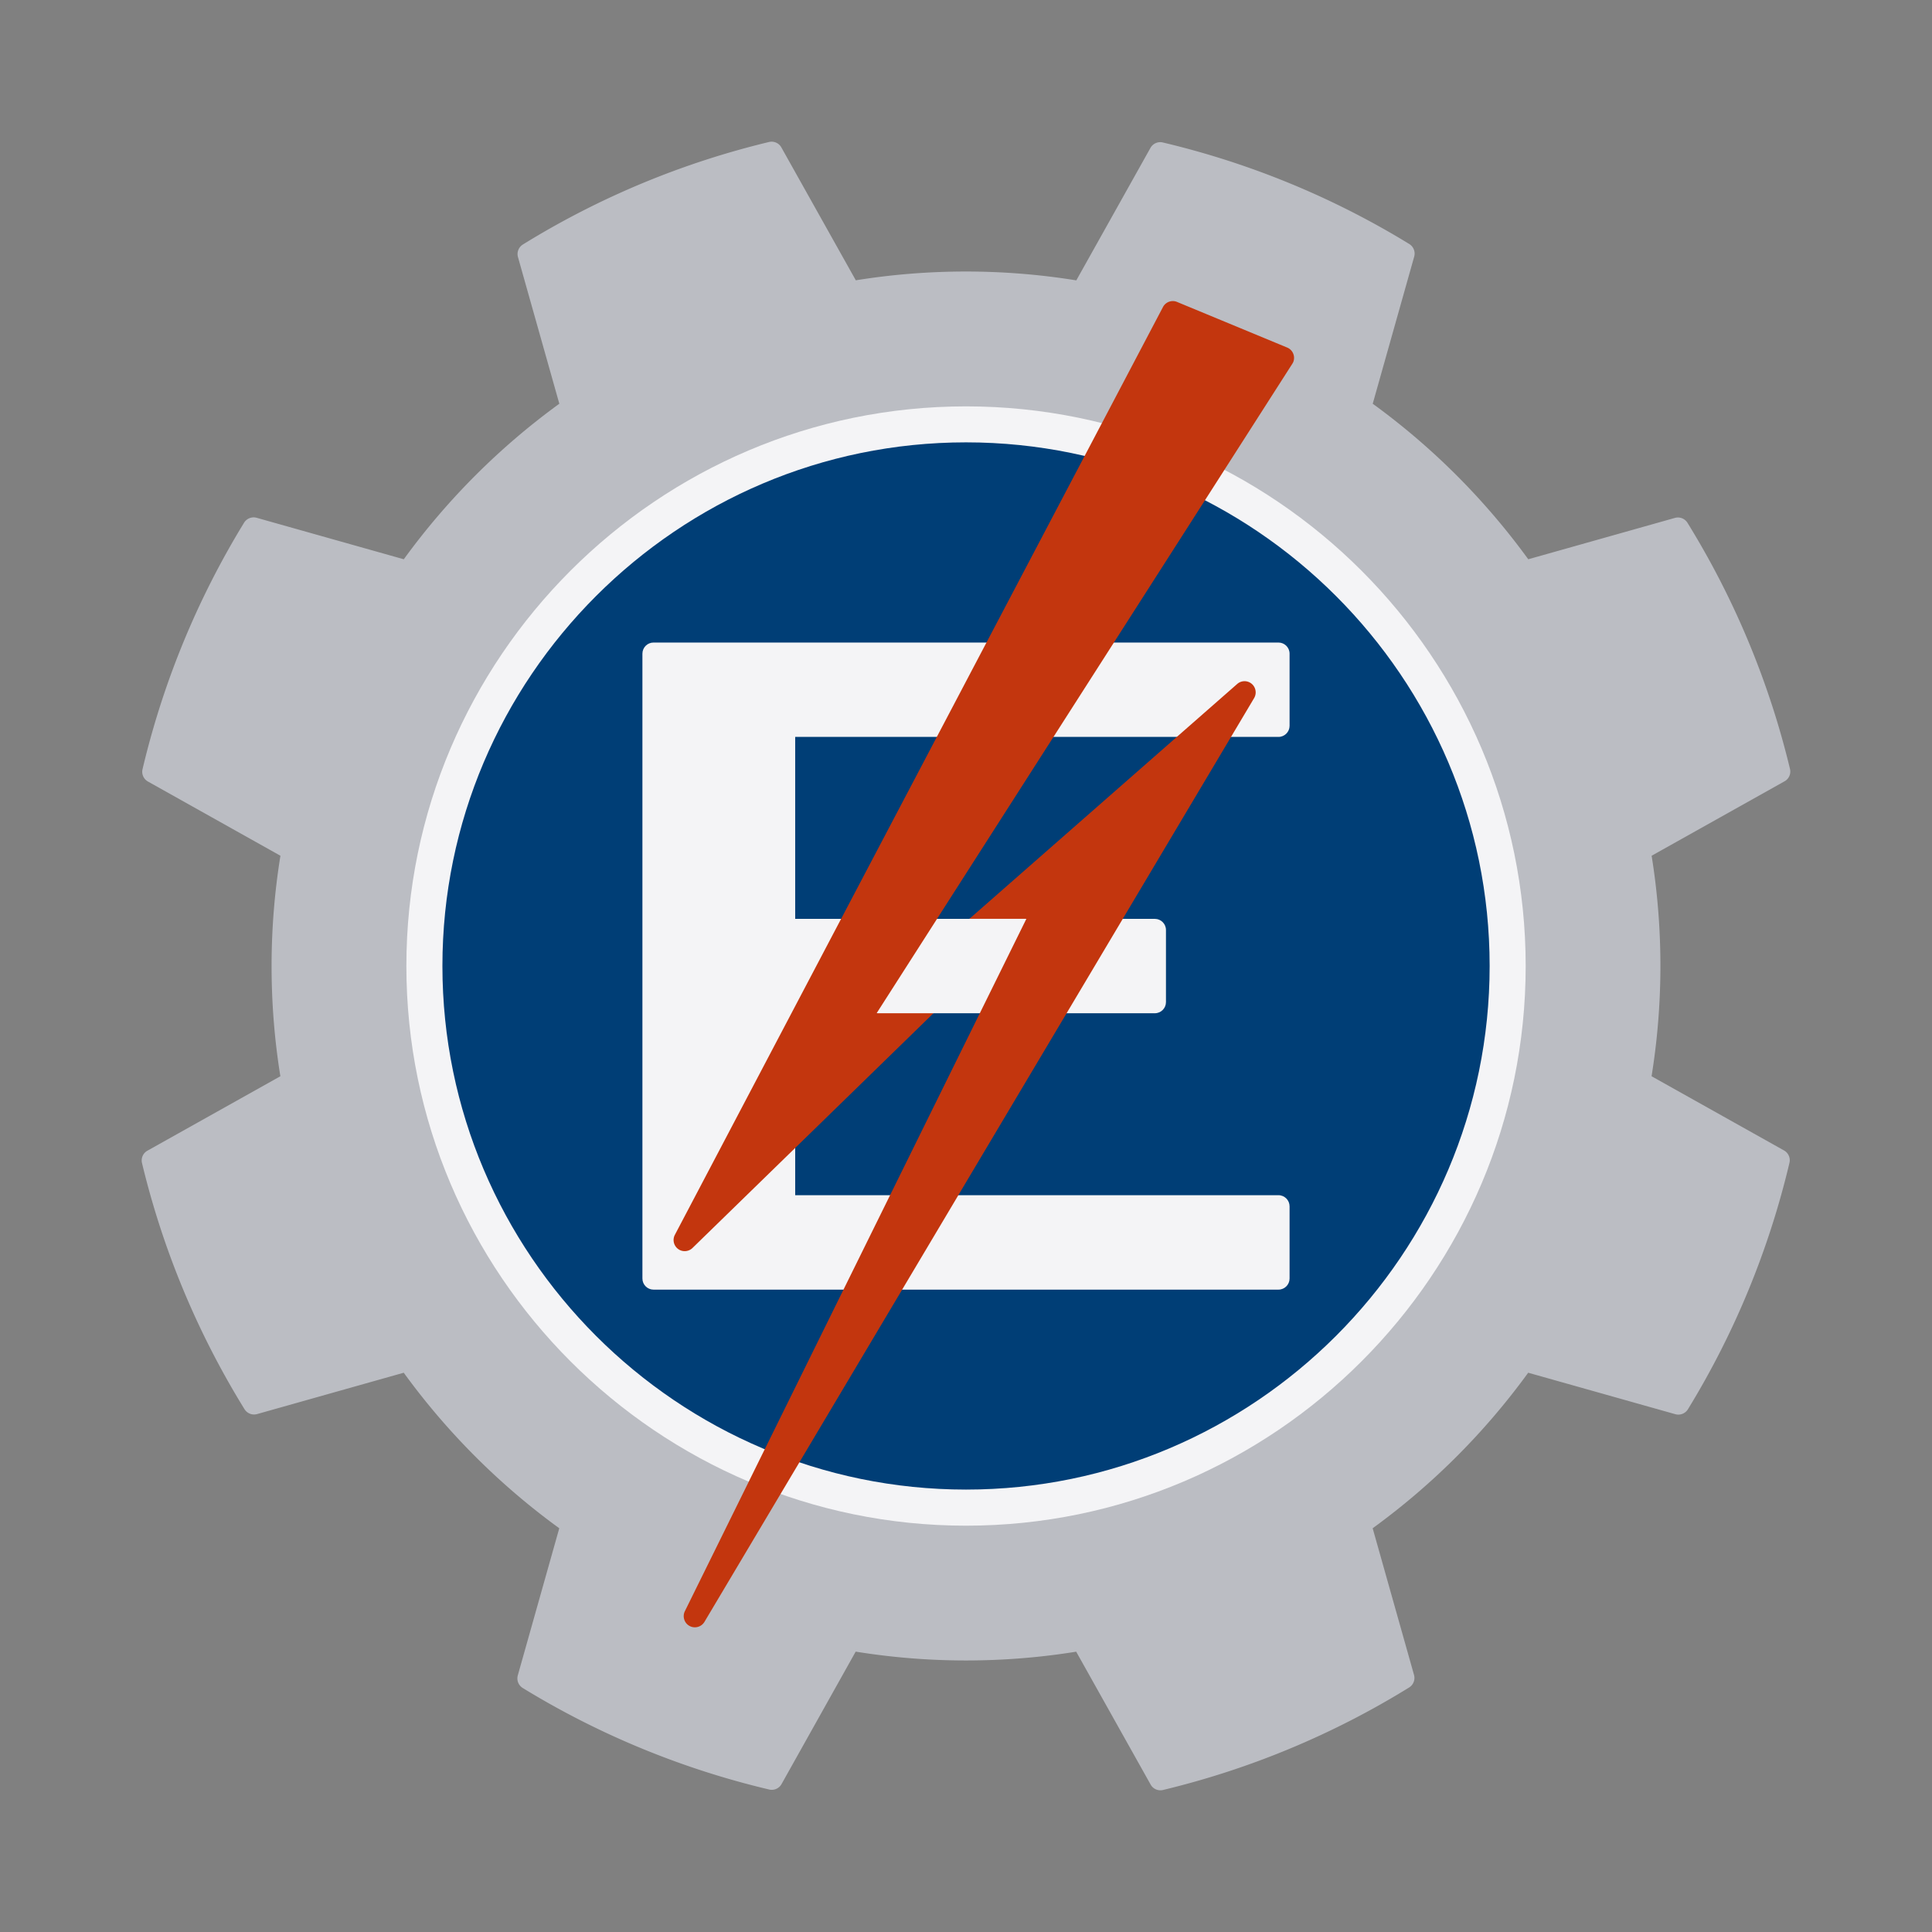 <svg height="2500" viewBox="1056.284 1056.284 323.223 323.223" width="2500" xmlns="http://www.w3.org/2000/svg"><rect x="1056.284" y="1056.284" width="323.223" height="323.223" fill="#808080" stroke="none"/><g clip-rule="evenodd" fill-rule="evenodd"><path d="m1149.86 1123.83-6.92-24.54c-.23-.82.13-1.67.82-2.1a141.003 141.003 0 0 1 41.18-17.15c.79-.19 1.65.16 2.06.9l12.46 22.24c6.01-.97 12.17-1.47 18.44-1.47 6.28 0 12.44.51 18.45 1.48l12.41-22.17c.42-.74 1.27-1.09 2.06-.9 14.37 3.4 28.31 9.07 41.24 16.99.69.43 1.05 1.28.82 2.1l-6.94 24.62c9.98 7.25 18.77 16.04 26.02 26.02l24.54-6.92c.82-.23 1.67.13 2.1.82a141.003 141.003 0 0 1 17.15 41.18c.19.79-.16 1.65-.9 2.06l-22.25 12.46c.97 6.01 1.47 12.17 1.47 18.44 0 6.28-.51 12.44-1.48 18.45l22.17 12.42c.74.42 1.09 1.27.9 2.06-3.4 14.37-9.07 28.31-16.99 41.24-.43.69-1.28 1.05-2.1.82l-24.62-6.94a117.632 117.632 0 0 1 -26.02 26.02l6.92 24.54c.23.82-.13 1.67-.82 2.1a141.003 141.003 0 0 1 -41.18 17.15c-.79.19-1.65-.16-2.06-.9l-12.46-22.24c-6.01.97-12.17 1.47-18.44 1.47-6.28 0-12.44-.51-18.45-1.48l-12.41 22.17c-.42.74-1.27 1.09-2.06.9-14.37-3.4-28.31-9.07-41.24-16.99a1.883 1.883 0 0 1 -.82-2.1l6.94-24.62a117.632 117.632 0 0 1 -26.02-26.02l-24.54 6.92c-.82.23-1.67-.13-2.1-.82a141.003 141.003 0 0 1 -17.15-41.18c-.19-.79.16-1.65.9-2.06l22.25-12.46c-.97-6.01-1.47-12.17-1.47-18.44 0-6.28.51-12.44 1.48-18.45l-22.17-12.42a1.871 1.871 0 0 1 -.9-2.06c3.4-14.37 9.07-28.31 16.99-41.24.43-.69 1.28-1.05 2.1-.82l24.62 6.94c7.25-9.98 16.04-18.77 26.02-26.02z" fill="#bbbdc3"/><path d="m1217.9 1311.53c51.57 0 93.63-42.06 93.63-93.63s-42.06-93.63-93.63-93.63-93.63 42.06-93.63 93.63 42.06 93.63 93.63 93.63z" fill="#f4f4f6"/><path d="m1217.9 1305.49c48.25 0 87.6-39.35 87.6-87.6s-39.35-87.6-87.6-87.6-87.6 39.35-87.6 87.6 39.35 87.6 87.6 87.6z" fill="#003e76"/><path d="m1270.17 1256.24h-80.85v-30.44h13.61l4.76 2.31 4.76-2.31h37.04c1.03 0 1.86-.84 1.86-1.86v-12.07c0-1.03-.84-1.86-1.86-1.86h-21.49l-4.77-2.31-4.77 2.31h-29.14v-30.44h80.85c1.03 0 1.86-.84 1.86-1.86v-12.07c0-1.03-.84-1.86-1.86-1.86h-104.55c-1.03 0-1.86.84-1.86 1.86v104.54c0 1.03.84 1.86 1.86 1.86h104.55c1.03 0 1.86-.84 1.86-1.86v-12.07c0-1.03-.83-1.87-1.86-1.87z" fill="#f4f4f6"/><g fill="#c3360e"><path d="m1174.14 1327.62a1.87 1.87 0 0 1 -2.43.72c-.92-.45-1.3-1.58-.85-2.5l57.14-115.84h-9.53l44.8-39.29c.59-.52 1.47-.62 2.18-.2.88.53 1.17 1.67.65 2.56z"/><path d="m1272.49 1117.14-69.55 108.66h9.51l-40.31 39.27c-.56.55-1.44.7-2.17.32a1.867 1.867 0 0 1 -.78-2.52l81.66-155.22c.44-.84 1.47-1.23 2.36-.85l18.42 7.63c.95.39 1.4 1.49 1.01 2.44-.04.08-.09.18-.15.27z"/></g></g></svg>